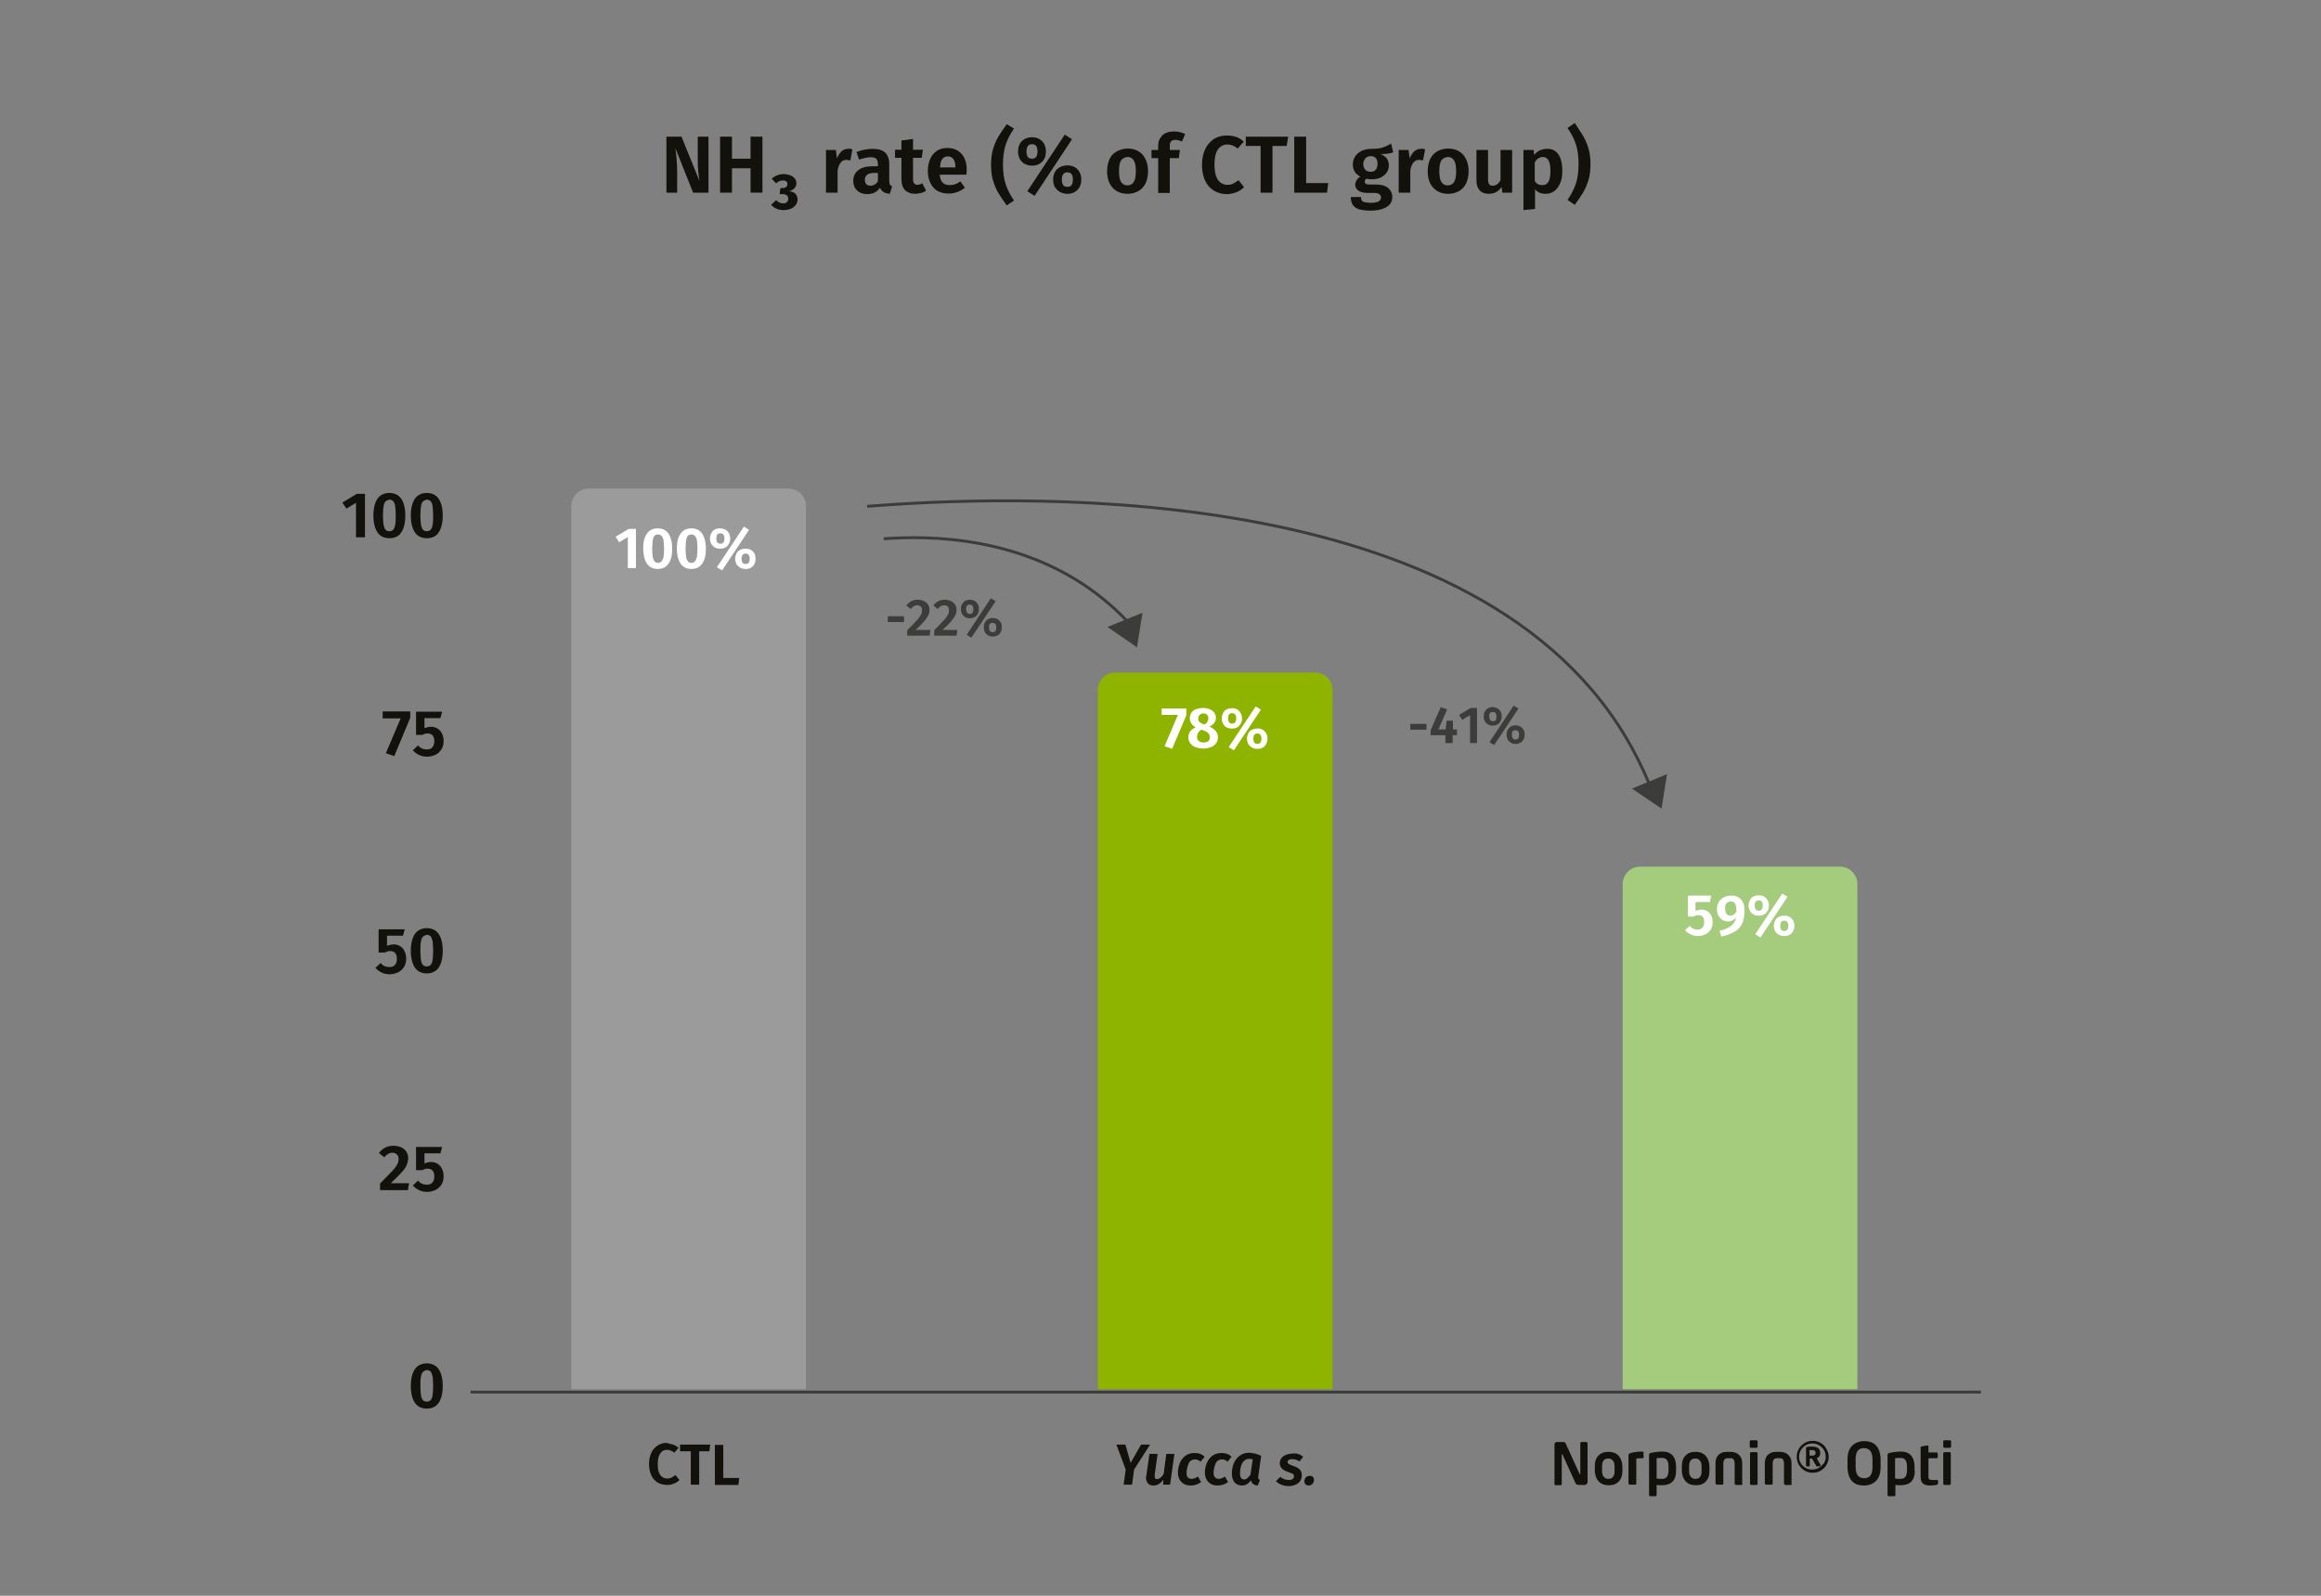 <svg xmlns="http://www.w3.org/2000/svg" xmlns:xlink="http://www.w3.org/1999/xlink" id="Calque_1" x="0px" y="0px" viewBox="0 0 800 550" style="enable-background:new 0 0 800 550;" xml:space="preserve"><rect x="0" y="0" width="800" height="550" fill="#808080" stroke="none"/> <style type="text/css"> .st0{fill:none;stroke:#3C3C3B;stroke-miterlimit:10;} .st1{fill:#9C9B9B;} .st2{fill:#12110B;} .st3{fill:#8EB400;} .st4{fill:#FFFFFF;} .st5{fill:#A5CC7D;} .st6{fill:#3C3C3B;} </style> <line class="st0" x1="162.2" y1="479.8" x2="682.8" y2="479.8"></line> <path class="st1" d="M277.8,478.8h-80.9V174.4c0-3.3,2.7-6,6-6h68.9c3.3,0,6,2.7,6,6V478.8z"></path> <g> <path class="st2" d="M125.8,185.2h-3.1v-11.9l-3.3,2l-1.4-2.1l5-3h2.8V185.2z"></path> <path class="st2" d="M138.3,171.9c0.9,1.3,1.4,3.3,1.4,5.8s-0.5,4.5-1.4,5.8c-0.9,1.4-2.3,2-4.1,2c-1.8,0-3.2-0.7-4.1-2 c-0.9-1.4-1.4-3.3-1.4-5.8s0.5-4.5,1.4-5.8c0.9-1.3,2.3-2,4.1-2C136,169.9,137.4,170.6,138.3,171.9z M132.9,172.8 c-0.3,0.3-0.6,0.9-0.7,1.7s-0.2,1.9-0.2,3.2s0.1,2.4,0.2,3.2c0.2,0.8,0.4,1.4,0.7,1.7c0.3,0.3,0.8,0.5,1.3,0.5c0.5,0,1-0.2,1.3-0.5 c0.3-0.3,0.6-0.9,0.7-1.7c0.2-0.8,0.2-1.9,0.2-3.2c0-1.4-0.1-2.5-0.2-3.3s-0.4-1.4-0.7-1.7s-0.8-0.5-1.3-0.5 C133.7,172.3,133.3,172.5,132.9,172.8z"></path> <path class="st2" d="M151.2,171.9c0.9,1.3,1.4,3.3,1.4,5.8s-0.5,4.5-1.4,5.8c-0.9,1.4-2.3,2-4.1,2c-1.8,0-3.2-0.7-4.1-2 c-0.9-1.4-1.4-3.3-1.4-5.8s0.5-4.5,1.4-5.8c0.9-1.3,2.3-2,4.1-2C148.9,169.9,150.3,170.6,151.2,171.9z M145.8,172.8 c-0.3,0.3-0.6,0.9-0.7,1.7s-0.2,1.9-0.2,3.2s0.1,2.4,0.2,3.2c0.2,0.8,0.4,1.4,0.7,1.7c0.3,0.3,0.8,0.5,1.3,0.5c0.5,0,1-0.2,1.3-0.5 c0.3-0.3,0.6-0.9,0.7-1.7c0.2-0.8,0.2-1.9,0.2-3.2c0-1.4-0.1-2.5-0.2-3.3s-0.4-1.4-0.7-1.7s-0.8-0.5-1.3-0.5 C146.6,172.3,146.2,172.5,145.8,172.8z"></path> <path class="st2" d="M141.4,247.4l-5.5,13.2l-2.9-1l5.1-12h-6.2v-2.4h9.5V247.4z"></path> <path class="st2" d="M151.8,247.5h-5.5v3.5c0.7-0.3,1.5-0.5,2.3-0.5c0.8,0,1.6,0.2,2.2,0.6s1.2,0.9,1.5,1.7 c0.4,0.7,0.6,1.6,0.6,2.6c0,1-0.2,2-0.7,2.8c-0.5,0.8-1.1,1.4-2,1.9c-0.9,0.4-1.9,0.7-3,0.7c-1.9,0-3.5-0.7-4.9-2.2l1.8-1.7 c0.8,1,1.8,1.4,3,1.4c0.8,0,1.5-0.2,1.9-0.7s0.7-1.2,0.7-2.1c0-1.8-0.8-2.7-2.3-2.7c-0.3,0-0.6,0-0.9,0.1s-0.6,0.2-0.9,0.4h-2.2v-8 h9L151.8,247.5z"></path> <path class="st2" d="M138.9,322.5h-5.5v3.5c0.7-0.3,1.5-0.5,2.3-0.5c0.8,0,1.6,0.2,2.2,0.6c0.6,0.4,1.2,0.9,1.5,1.7 c0.4,0.7,0.6,1.6,0.6,2.6c0,1-0.2,2-0.7,2.8s-1.1,1.4-2,1.9c-0.9,0.4-1.9,0.7-3,0.7c-1.9,0-3.5-0.7-4.9-2.2l1.8-1.7 c0.8,1,1.8,1.4,3,1.4c0.8,0,1.5-0.2,1.9-0.7c0.5-0.5,0.7-1.2,0.7-2.1c0-1.8-0.8-2.7-2.3-2.7c-0.3,0-0.6,0-0.9,0.1 c-0.3,0.1-0.6,0.2-0.9,0.4h-2.2v-8h9L138.9,322.5z"></path> <path class="st2" d="M151.2,321.9c0.9,1.3,1.4,3.3,1.4,5.8c0,2.5-0.5,4.5-1.4,5.8s-2.3,2-4.1,2c-1.8,0-3.2-0.7-4.1-2 c-0.9-1.4-1.4-3.3-1.4-5.8c0-2.5,0.5-4.5,1.4-5.8c0.9-1.3,2.3-2,4.1-2C148.9,319.9,150.3,320.6,151.2,321.9z M145.8,322.8 c-0.3,0.3-0.6,0.9-0.7,1.7c-0.2,0.8-0.2,1.9-0.2,3.2c0,1.4,0.1,2.4,0.2,3.2s0.4,1.4,0.7,1.7s0.8,0.5,1.3,0.5c0.5,0,1-0.2,1.3-0.5 c0.3-0.3,0.6-0.9,0.7-1.7s0.2-1.9,0.2-3.2c0-1.4-0.1-2.5-0.2-3.3c-0.2-0.8-0.4-1.4-0.7-1.7s-0.8-0.5-1.3-0.5 C146.6,322.3,146.2,322.5,145.8,322.8z"></path> <path class="st2" d="M138.4,395.5c0.8,0.4,1.3,0.9,1.7,1.5c0.4,0.6,0.6,1.4,0.6,2.1c0,0.8-0.2,1.6-0.5,2.4 c-0.3,0.8-0.9,1.6-1.8,2.6s-2.1,2.2-3.7,3.7h6.3l-0.4,2.4h-9.6v-2.3c1.9-1.9,3.2-3.3,4.1-4.2s1.4-1.7,1.8-2.3 c0.3-0.6,0.5-1.3,0.5-2c0-0.6-0.2-1.1-0.6-1.5s-0.9-0.6-1.5-0.6c-0.5,0-1,0.1-1.5,0.4s-0.9,0.6-1.3,1.2l-1.9-1.5 c1.3-1.7,2.9-2.5,5-2.5C136.7,394.9,137.6,395.1,138.4,395.5z"></path> <path class="st2" d="M151.8,397.5h-5.5v3.5c0.7-0.3,1.5-0.5,2.3-0.5c0.8,0,1.6,0.2,2.2,0.6c0.6,0.4,1.2,0.9,1.5,1.7 c0.4,0.7,0.6,1.6,0.6,2.6c0,1-0.2,2-0.7,2.8s-1.1,1.4-2,1.9c-0.9,0.4-1.9,0.7-3,0.7c-1.9,0-3.5-0.7-4.9-2.2l1.8-1.7 c0.8,1,1.8,1.4,3,1.4c0.8,0,1.5-0.2,1.9-0.7c0.5-0.5,0.7-1.2,0.7-2.1c0-1.8-0.8-2.7-2.3-2.7c-0.3,0-0.6,0-0.9,0.1 c-0.3,0.1-0.6,0.2-0.9,0.4h-2.2v-8h9L151.8,397.5z"></path> <path class="st2" d="M151.2,471.9c0.9,1.3,1.4,3.3,1.4,5.8c0,2.5-0.5,4.5-1.4,5.8s-2.3,2-4.1,2c-1.8,0-3.2-0.7-4.1-2 c-0.9-1.4-1.4-3.3-1.4-5.8c0-2.5,0.5-4.5,1.4-5.8c0.9-1.3,2.3-2,4.1-2C148.9,469.9,150.3,470.6,151.2,471.9z M145.8,472.8 c-0.3,0.3-0.6,0.9-0.7,1.7c-0.2,0.8-0.2,1.9-0.2,3.2c0,1.4,0.1,2.4,0.2,3.2s0.4,1.4,0.7,1.7s0.8,0.5,1.3,0.5c0.5,0,1-0.2,1.3-0.5 c0.3-0.3,0.6-0.9,0.7-1.7s0.2-1.9,0.2-3.2c0-1.4-0.1-2.5-0.2-3.3c-0.2-0.8-0.4-1.4-0.7-1.7s-0.8-0.5-1.3-0.5 C146.6,472.3,146.2,472.5,145.8,472.8z"></path> </g> <path class="st3" d="M459.3,478.8h-80.9V237.8c0-3.3,2.7-6,6-6h68.9c3.3,0,6,2.7,6,6V478.8z"></path> <g> <path class="st2" d="M547.1,511c0,0.4-0.2,0.6-0.5,0.7c-0.1,0-0.2,0.1-0.3,0.1h-2c-0.5,0-0.8-0.1-1-0.3c-0.1-0.1-0.2-0.2-0.3-0.4 l-4.4-9.7c-0.1-0.1-0.1-0.2-0.2-0.2s-0.1,0.1-0.1,0.2v10.1c0,0.2-0.1,0.4-0.4,0.4h-1.7c-0.2,0-0.3-0.1-0.4-0.3c0,0,0-0.1,0-0.1 v-13.7c0-0.4,0.2-0.6,0.5-0.7c0.1,0,0.2-0.1,0.3-0.1h2.2c0.3,0,0.6,0.1,0.8,0.4c0,0.1,0.1,0.1,0.1,0.2l4.7,10.3 c0,0.1,0.1,0.2,0.2,0.2s0.1-0.1,0.1-0.2v-10.5c0-0.2,0.1-0.3,0.4-0.4h1.7c0.2,0,0.3,0.1,0.4,0.4V511z"></path> <path class="st2" d="M559.2,507c0,1.9-0.6,3.2-1.8,4.1c-0.8,0.6-1.8,0.8-2.9,0.8c-1.9,0-3.3-0.7-4.1-2.2c-0.4-0.8-0.7-1.7-0.7-2.8 v-1.6c0-1.9,0.6-3.2,1.8-4.1c0.8-0.6,1.8-0.8,2.9-0.8c1.9,0,3.3,0.7,4.1,2.2c0.4,0.8,0.7,1.7,0.7,2.8V507z M556.5,507v-1.6 c0-1.4-0.5-2.2-1.4-2.6c-0.2-0.1-0.5-0.1-0.8-0.1c-1.1,0-1.7,0.5-2,1.6c-0.1,0.3-0.1,0.7-0.1,1.1v1.6c0,1.4,0.5,2.2,1.4,2.6 c0.2,0.1,0.5,0.1,0.8,0.1c1.1,0,1.7-0.5,2-1.6C556.5,507.7,556.5,507.4,556.5,507z"></path> <path class="st2" d="M566.6,502.2c0,0.2-0.2,0.4-0.6,0.4c-0.9,0-1.5,0-2,0.1v8.6c0,0.2-0.1,0.4-0.3,0.4c0,0-0.1,0-0.1,0h-1.9 c-0.2,0-0.3-0.1-0.4-0.3c0,0,0-0.1,0-0.1v-9.8c0-0.3,0.2-0.5,0.5-0.6c1.2-0.4,2.5-0.6,4.1-0.6c0.4,0,0.6,0.1,0.6,0.3V502.2z"></path> <path class="st2" d="M577.7,506.9c0,2.5-0.9,4.1-2.8,4.7c-0.6,0.2-1.3,0.3-2,0.3c-0.6,0-1.2,0-1.9-0.1v3.5c0,0.2-0.1,0.3-0.3,0.4 c0,0-0.1,0-0.1,0h-1.8c-0.2,0-0.3-0.1-0.4-0.3c0,0,0-0.1,0-0.1v-13.9c0-0.2,0.1-0.4,0.3-0.5c0.1,0,0.1,0,0.2-0.1 c1.3-0.3,2.7-0.5,4-0.5c2.4,0,3.9,1,4.5,3c0.2,0.6,0.3,1.3,0.3,2V506.9z M575.1,506.9v-1.5c0-1.6-0.5-2.5-1.4-2.8 c-0.2-0.1-0.5-0.1-0.8-0.1c-0.8,0-1.5,0-1.9,0.1v7c0.7,0.1,1.3,0.1,1.9,0.1c1.2,0,1.9-0.6,2.1-1.9 C575.1,507.6,575.1,507.3,575.1,506.9z"></path> <path class="st2" d="M589.2,507c0,1.9-0.6,3.2-1.8,4.1c-0.8,0.6-1.8,0.8-2.9,0.8c-1.9,0-3.3-0.7-4.1-2.2c-0.4-0.8-0.7-1.7-0.7-2.8 v-1.6c0-1.9,0.6-3.2,1.8-4.1c0.8-0.6,1.8-0.8,2.9-0.8c1.9,0,3.3,0.7,4.1,2.2c0.4,0.8,0.7,1.7,0.7,2.8V507z M586.5,507v-1.6 c0-1.4-0.5-2.2-1.4-2.6c-0.2-0.1-0.5-0.1-0.8-0.1c-1.1,0-1.7,0.5-2,1.6c-0.1,0.3-0.1,0.7-0.1,1.1v1.6c0,1.4,0.5,2.2,1.4,2.6 c0.2,0.1,0.5,0.1,0.8,0.1c1.1,0,1.7-0.5,2-1.6C586.5,507.7,586.5,507.4,586.5,507z"></path> <path class="st2" d="M600.6,511.4c0,0.2-0.1,0.4-0.3,0.4c0,0-0.1,0-0.1,0h-1.9c-0.2-0.1-0.3-0.2-0.4-0.4v-6.9c0-1.1-0.3-1.7-1-1.9 c-0.1,0-0.2,0-0.3,0h-1.2c-0.8,0-1.3,0.5-1.4,1.5c0,0.1,0,0.2,0,0.3v6.9c0,0.2-0.1,0.4-0.3,0.4c0,0-0.1,0-0.1,0h-1.9 c-0.2-0.1-0.3-0.2-0.4-0.4v-6.9c0-1.7,0.6-2.9,1.8-3.5c0.6-0.4,1.4-0.5,2.2-0.5h1.2c1.7,0,2.9,0.7,3.6,2c0.3,0.6,0.4,1.3,0.4,2.1 V511.4z"></path> <path class="st2" d="M605.8,498.6c0,0.2-0.1,0.3-0.3,0.4c0,0-0.1,0-0.1,0h-1.9c-0.2,0-0.3-0.1-0.4-0.3c0,0,0-0.1,0-0.1v-1.8 c0-0.2,0.1-0.3,0.3-0.4c0,0,0.1,0,0.1,0h1.9c0.2,0,0.3,0.1,0.4,0.3c0,0,0,0.1,0,0.1V498.6z M605.8,511.4c0,0.2-0.1,0.3-0.3,0.4 c0,0-0.1,0-0.1,0h-1.8c-0.2,0-0.3-0.1-0.4-0.3c0,0,0-0.1,0-0.1v-10.5c0-0.2,0.1-0.3,0.3-0.4c0,0,0.1,0,0.1,0h1.8 c0.2,0,0.3,0.1,0.4,0.3c0,0,0,0.1,0,0.1V511.4z"></path> <path class="st2" d="M617.6,511.4c0,0.2-0.1,0.4-0.3,0.4c0,0-0.1,0-0.1,0h-1.9c-0.2-0.1-0.3-0.2-0.4-0.4v-6.9c0-1.1-0.3-1.7-1-1.9 c-0.1,0-0.2,0-0.3,0h-1.2c-0.8,0-1.3,0.5-1.4,1.5c0,0.1,0,0.2,0,0.3v6.9c0,0.2-0.1,0.4-0.3,0.4c0,0-0.1,0-0.1,0h-1.9 c-0.2-0.1-0.3-0.2-0.4-0.4v-6.9c0-1.7,0.6-2.9,1.8-3.5c0.6-0.4,1.4-0.5,2.2-0.5h1.2c1.7,0,2.9,0.7,3.6,2c0.3,0.6,0.4,1.3,0.4,2.1 V511.4z"></path> <path class="st2" d="M630.3,502.1c0,1.6-0.6,2.9-1.7,4c-1.1,1-2.3,1.5-3.8,1.5c-1.6,0-2.9-0.6-4-1.7c-1-1.1-1.5-2.3-1.5-3.8 c0-1.6,0.6-2.9,1.7-4c1.1-1,2.3-1.5,3.8-1.5c1.6,0,2.9,0.6,4,1.7C629.7,499.4,630.3,500.7,630.3,502.1z M629.3,502.1 c0-1.3-0.5-2.5-1.5-3.4c-0.9-0.8-1.9-1.2-3.1-1.2c-1.4,0-2.5,0.5-3.4,1.5c-0.8,0.9-1.2,1.9-1.2,3c0,1.4,0.5,2.5,1.5,3.4 c0.9,0.8,1.9,1.1,3,1.1c1.4,0,2.5-0.5,3.4-1.5C628.9,504.3,629.3,503.3,629.3,502.1z M627.4,505.2c0,0.1-0.1,0.2-0.2,0.2h-1 c-0.1,0-0.2-0.1-0.2-0.2l-1.4-2.4c0-0.1-0.1-0.1-0.2-0.1h-0.6v2.4c0,0.1-0.1,0.2-0.2,0.3h-0.9c-0.1,0-0.2-0.1-0.2-0.3v-5.9 c0-0.3,0.1-0.5,0.4-0.5c0.4-0.1,1-0.1,1.7-0.1c1.6,0,2.4,0.5,2.7,1.5c0,0.2,0.1,0.4,0.1,0.6v0.1c0,0.9-0.4,1.5-1.2,1.8l1.4,2.5 C627.4,505.1,627.4,505.2,627.4,505.2z M625.8,500.8v-0.1c0-0.5-0.3-0.8-0.8-0.9c-0.1,0-0.3,0-0.5,0h-0.6h-0.2v1.9l0.9,0 C625.4,501.7,625.8,501.4,625.8,500.8z"></path> <path class="st2" d="M648.2,505.7c0,3-1.1,4.9-3.2,5.8c-0.7,0.3-1.6,0.5-2.5,0.5c-2.5,0-4.1-0.9-5-2.8c-0.4-0.9-0.7-2.1-0.7-3.4 V503c0-3,1.1-4.9,3.2-5.8c0.7-0.3,1.6-0.5,2.5-0.5c2.5,0,4.1,0.9,5,2.8c0.4,0.9,0.7,2.1,0.7,3.4V505.7z M645.4,505.7V503 c0-2.2-0.7-3.5-2.2-3.8c-0.2,0-0.5-0.1-0.7-0.1c-1.6,0-2.5,0.8-2.8,2.5c-0.1,0.4-0.1,0.8-0.1,1.3v2.7c0,2.2,0.7,3.5,2.2,3.8 c0.2,0,0.5,0.1,0.7,0.1c1.6,0,2.5-0.8,2.8-2.5C645.4,506.6,645.4,506.2,645.4,505.7z"></path> <path class="st2" d="M660,506.9c0,2.5-0.9,4.1-2.8,4.7c-0.6,0.2-1.3,0.3-2,0.3c-0.6,0-1.2,0-1.9-0.1v3.5c0,0.2-0.1,0.3-0.3,0.4 c0,0-0.1,0-0.1,0H651c-0.2,0-0.3-0.1-0.4-0.3c0,0,0-0.1,0-0.1v-13.9c0-0.2,0.1-0.4,0.3-0.5c0.1,0,0.1,0,0.2-0.1 c1.3-0.3,2.7-0.5,4-0.5c2.4,0,3.9,1,4.5,3c0.2,0.6,0.3,1.3,0.3,2V506.9z M657.3,506.9v-1.5c0-1.6-0.5-2.5-1.4-2.8 c-0.2-0.1-0.5-0.1-0.8-0.1c-0.8,0-1.5,0-1.9,0.1v7c0.7,0.1,1.3,0.1,1.9,0.1c1.2,0,1.9-0.6,2.1-1.9 C657.3,507.6,657.3,507.3,657.3,506.9z"></path> <path class="st2" d="M667.9,511.4c0,0.2-0.1,0.3-0.4,0.4c-0.6,0.1-1.4,0.2-2.3,0.2c-1.5,0-2.5-0.5-2.9-1.4c-0.2-0.4-0.3-1-0.3-1.6 v-10.1c0-0.2,0.1-0.3,0.4-0.4l1.9-0.3h0.1c0.2,0,0.3,0.1,0.3,0.3c0,0,0,0.1,0,0.1v2h2.8c0.2,0,0.3,0.1,0.4,0.3c0,0,0,0.1,0,0.1v1.2 c0,0.2-0.1,0.3-0.3,0.4c0,0-0.1,0-0.1,0h-2.8v6.5c0,0.5,0.2,0.8,0.6,0.9c0.1,0,0.4,0.1,0.7,0.1h1.6c0.3,0,0.4,0.1,0.4,0.3V511.4z"></path> <path class="st2" d="M672.5,498.6c0,0.2-0.1,0.3-0.3,0.4c0,0-0.1,0-0.1,0h-1.9c-0.2,0-0.3-0.1-0.4-0.3c0,0,0-0.1,0-0.1v-1.8 c0-0.2,0.1-0.3,0.3-0.4c0,0,0.1,0,0.1,0h1.9c0.2,0,0.3,0.1,0.4,0.3c0,0,0,0.1,0,0.1V498.6z M672.4,511.4c0,0.2-0.1,0.3-0.3,0.4 c0,0-0.1,0-0.1,0h-1.8c-0.2,0-0.3-0.1-0.4-0.3c0,0,0-0.1,0-0.1v-10.5c0-0.2,0.1-0.3,0.3-0.4c0,0,0.1,0,0.1,0h1.8 c0.2,0,0.3,0.1,0.4,0.3c0,0,0,0.1,0,0.1V511.4z"></path> </g> <g> <path class="st2" d="M390.9,506.5l-0.7,5.2h-2.9l0.7-5.2l-3.2-8.6h3.1l1.8,6.3l3.6-6.3h3.1L390.9,506.5z"></path> <path class="st2" d="M403.3,511.7h-2.4l0.1-1.7c-1,1.3-2.1,2-3.4,2c-0.8,0-1.5-0.2-1.9-0.7s-0.7-1.1-0.7-1.9c0-0.2,0-0.5,0.1-0.7 l1.1-7.6h2.8l-1,7.2c0,0.3,0,0.4,0,0.5c0,0.4,0.1,0.6,0.2,0.8c0.1,0.1,0.3,0.2,0.6,0.2c0.4,0,0.8-0.2,1.2-0.5 c0.4-0.3,0.8-0.8,1.1-1.4l0.9-6.8h2.8L403.3,511.7z"></path> <path class="st2" d="M415.2,502.1l-1.4,1.7c-0.3-0.3-0.6-0.5-0.9-0.6s-0.6-0.2-1-0.2c-1,0-1.8,0.5-2.2,1.4c-0.4,1-0.7,2-0.7,3.2 c0,0.8,0.1,1.3,0.4,1.6c0.3,0.3,0.7,0.5,1.3,0.5c0.4,0,0.7-0.1,1.1-0.2c0.3-0.1,0.7-0.3,1.1-0.6l1.1,1.9c-1.1,0.8-2.3,1.2-3.6,1.2 c-1.4,0-2.4-0.4-3.2-1.2s-1.2-1.9-1.2-3.3c0-1,0.2-2,0.6-3.1c0.4-1,1-1.9,1.9-2.6c0.9-0.7,2-1,3.3-1 C413.2,500.8,414.4,501.2,415.2,502.1z"></path> <path class="st2" d="M424.5,502.1l-1.4,1.7c-0.3-0.3-0.6-0.5-0.9-0.6s-0.6-0.2-1-0.2c-1,0-1.8,0.5-2.2,1.4c-0.4,1-0.7,2-0.7,3.2 c0,0.8,0.2,1.3,0.5,1.6c0.3,0.3,0.7,0.5,1.3,0.5c0.4,0,0.7-0.1,1-0.2c0.3-0.1,0.7-0.3,1.1-0.6l1.1,1.9c-1.1,0.8-2.3,1.2-3.6,1.2 c-1.4,0-2.4-0.4-3.2-1.2s-1.2-1.9-1.2-3.3c0-1,0.2-2,0.6-3.1c0.4-1,1-1.9,1.9-2.6c0.9-0.7,2-1,3.3-1 C422.5,500.8,423.6,501.2,424.5,502.1z"></path> <path class="st2" d="M434.7,501.8l-1,7c0,0.2,0,0.4,0,0.5c0,0.2,0,0.4,0.2,0.5c0.1,0.1,0.2,0.2,0.4,0.3l-0.8,1.9 c-1.3-0.1-2.1-0.7-2.3-1.8c-0.9,1.2-1.9,1.8-3.1,1.8c-1.1,0-2-0.4-2.6-1.1c-0.6-0.7-0.9-1.8-0.9-3.1c0-1.1,0.2-2.2,0.6-3.3 c0.4-1.1,1.1-2,2-2.7c0.9-0.7,2-1.1,3.4-1.1C432,500.8,433.4,501.1,434.7,501.8z M428.7,503.6c-0.5,0.5-0.8,1.1-1,1.9 c-0.2,0.8-0.3,1.5-0.3,2.3c0,1.4,0.5,2.1,1.4,2.1c0.4,0,0.8-0.1,1.1-0.4c0.3-0.3,0.7-0.7,1.1-1.2l0.8-5.3c-0.4-0.1-0.9-0.2-1.3-0.2 C429.8,502.8,429.2,503.1,428.7,503.6z"></path> <path class="st2" d="M449.2,502.1l-1.3,1.6c-0.4-0.3-0.8-0.5-1.2-0.6c-0.4-0.1-0.9-0.2-1.3-0.2c-0.5,0-0.9,0.1-1.2,0.3 c-0.3,0.2-0.4,0.4-0.4,0.7c0,0.2,0.1,0.4,0.2,0.5c0.1,0.1,0.3,0.3,0.6,0.4c0.3,0.1,0.7,0.3,1.3,0.5c0.9,0.3,1.7,0.7,2.1,1.2 c0.5,0.5,0.7,1.2,0.7,2c0,0.7-0.2,1.3-0.5,1.9c-0.4,0.5-0.9,1-1.6,1.3c-0.7,0.3-1.5,0.5-2.5,0.5c-0.9,0-1.7-0.2-2.5-0.5 c-0.7-0.3-1.4-0.7-1.8-1.2l1.5-1.5c0.8,0.7,1.8,1.1,2.9,1.1c0.6,0,1-0.1,1.4-0.4c0.3-0.2,0.4-0.5,0.4-0.9c0-0.3-0.1-0.5-0.2-0.6 c-0.1-0.2-0.3-0.3-0.6-0.4c-0.3-0.1-0.7-0.3-1.3-0.5c-0.9-0.3-1.6-0.7-2.1-1.2c-0.4-0.5-0.7-1.1-0.7-1.8c0-0.6,0.2-1.1,0.5-1.6 c0.3-0.5,0.8-0.9,1.5-1.2c0.7-0.3,1.5-0.5,2.4-0.5C446.9,500.8,448.1,501.2,449.2,502.1z"></path> <path class="st2" d="M452.5,509c0.3,0.3,0.4,0.7,0.4,1.1c0,0.5-0.2,1-0.5,1.3c-0.4,0.4-0.8,0.6-1.3,0.6c-0.4,0-0.8-0.1-1.1-0.4 c-0.3-0.3-0.4-0.7-0.4-1.1c0-0.5,0.2-1,0.5-1.3c0.4-0.4,0.8-0.5,1.3-0.5C451.9,508.6,452.2,508.8,452.5,509z"></path> </g> <g> <path class="st4" d="M219.2,195.8h-2.8v-10.7l-3,1.8l-1.2-1.9l4.5-2.7h2.5V195.8z"></path> <path class="st4" d="M230.4,183.9c0.8,1.2,1.3,2.9,1.3,5.2c0,2.3-0.4,4-1.3,5.2c-0.8,1.2-2.1,1.8-3.7,1.8s-2.8-0.6-3.7-1.8 c-0.8-1.2-1.3-3-1.3-5.2c0-2.3,0.4-4,1.3-5.2c0.8-1.2,2.1-1.8,3.7-1.8C228.3,182.1,229.6,182.7,230.4,183.9z M225.6,184.7 c-0.3,0.3-0.5,0.8-0.6,1.5c-0.1,0.7-0.2,1.7-0.2,2.9c0,1.2,0.1,2.2,0.2,2.9c0.1,0.7,0.4,1.2,0.6,1.5c0.3,0.3,0.7,0.5,1.2,0.5 s0.9-0.2,1.2-0.5c0.3-0.3,0.5-0.8,0.7-1.5c0.1-0.7,0.2-1.7,0.2-2.9c0-1.2-0.1-2.2-0.2-2.9c-0.1-0.7-0.4-1.2-0.7-1.5 c-0.3-0.3-0.7-0.5-1.2-0.5S225.8,184.4,225.6,184.7z"></path> <path class="st4" d="M242,183.9c0.8,1.2,1.3,2.9,1.3,5.2c0,2.3-0.4,4-1.3,5.2c-0.8,1.2-2.1,1.8-3.7,1.8s-2.8-0.6-3.7-1.8 c-0.8-1.2-1.3-3-1.3-5.2c0-2.3,0.4-4,1.3-5.2c0.8-1.2,2.1-1.8,3.7-1.8C239.9,182.1,241.2,182.7,242,183.9z M237.1,184.7 c-0.3,0.3-0.5,0.8-0.6,1.5c-0.1,0.7-0.2,1.7-0.2,2.9c0,1.2,0.1,2.2,0.2,2.9c0.1,0.7,0.4,1.2,0.6,1.5c0.3,0.3,0.7,0.5,1.2,0.5 s0.9-0.2,1.2-0.5c0.3-0.3,0.5-0.8,0.7-1.5c0.1-0.7,0.2-1.7,0.2-2.9c0-1.2-0.1-2.2-0.2-2.9c-0.1-0.7-0.4-1.2-0.7-1.5 c-0.3-0.3-0.7-0.5-1.2-0.5S237.4,184.4,237.1,184.7z"></path> <path class="st4" d="M250,182.5c0.5,0.3,0.9,0.7,1.2,1.2c0.3,0.5,0.5,1.2,0.5,1.9c0,0.7-0.1,1.3-0.5,1.9c-0.3,0.5-0.7,1-1.2,1.2 c-0.5,0.3-1.1,0.4-1.8,0.4c-0.7,0-1.2-0.1-1.8-0.4c-0.5-0.3-0.9-0.7-1.2-1.2c-0.3-0.5-0.5-1.2-0.5-1.9c0-0.7,0.2-1.3,0.5-1.9 c0.3-0.5,0.7-1,1.2-1.2c0.5-0.3,1.1-0.4,1.8-0.4C248.9,182.1,249.5,182.3,250,182.5z M246.9,185.6c0,0.5,0.1,1,0.3,1.3 c0.2,0.3,0.6,0.5,1.1,0.5c0.9,0,1.4-0.6,1.4-1.8c0-1.2-0.5-1.8-1.4-1.8C247.3,183.8,246.9,184.4,246.9,185.6z M258.2,182.6l-9.3,14 l-1.8-1.1l9.3-14L258.2,182.6z M258.8,189.5c0.5,0.3,0.9,0.7,1.2,1.2c0.3,0.5,0.4,1.2,0.4,1.9c0,0.7-0.1,1.3-0.4,1.9 c-0.3,0.5-0.7,0.9-1.2,1.2c-0.5,0.3-1.1,0.4-1.8,0.4s-1.2-0.1-1.8-0.4c-0.5-0.3-1-0.7-1.3-1.2s-0.5-1.2-0.5-1.9 c0-0.7,0.2-1.3,0.5-1.9s0.7-1,1.3-1.2c0.5-0.3,1.1-0.4,1.8-0.4C257.6,189.1,258.2,189.2,258.8,189.5z M255.6,192.6 c0,0.5,0.1,1,0.3,1.3c0.2,0.3,0.6,0.5,1.1,0.5c0.9,0,1.4-0.6,1.4-1.8c0-1.2-0.5-1.8-1.4-1.8C256.1,190.8,255.6,191.4,255.6,192.6z"></path> </g> <g> <path class="st4" d="M409,246.3l-5,11.8l-2.6-0.9l4.6-10.8h-5.6v-2.2h8.5V246.3z"></path> <path class="st4" d="M419.8,254.1c0,0.7-0.2,1.4-0.6,2c-0.4,0.6-1,1.1-1.8,1.4c-0.8,0.3-1.7,0.5-2.7,0.5c-1,0-1.9-0.2-2.7-0.5 c-0.8-0.3-1.3-0.8-1.8-1.4c-0.4-0.6-0.6-1.2-0.6-2c0-1.5,0.8-2.7,2.5-3.4c-1.3-0.8-2-1.8-2-3.2c0-0.7,0.2-1.3,0.6-1.9 s0.9-1,1.6-1.2s1.5-0.4,2.3-0.4c1.3,0,2.4,0.3,3.2,0.9c0.9,0.6,1.3,1.5,1.3,2.5c0,1.3-0.7,2.3-2.2,3 C418.9,251.4,419.8,252.6,419.8,254.1z M416.4,255.5c0.4-0.3,0.6-0.8,0.6-1.4c0-0.6-0.2-1-0.5-1.4c-0.3-0.3-0.9-0.7-1.8-1l-0.6-0.2 c-1,0.6-1.5,1.4-1.5,2.5c0,0.6,0.2,1.1,0.6,1.4c0.4,0.3,0.9,0.5,1.6,0.5S416,255.8,416.4,255.5z M413.5,246.4 c-0.3,0.3-0.5,0.7-0.5,1.2c0,0.5,0.1,0.9,0.4,1.2c0.3,0.3,0.8,0.6,1.4,0.8l0.4,0.1c0.5-0.3,0.8-0.6,1-1s0.3-0.7,0.3-1.2 c0-0.5-0.2-0.9-0.5-1.2c-0.3-0.3-0.7-0.4-1.3-0.4S413.8,246.1,413.5,246.4z"></path> <path class="st4" d="M426.4,244.5c0.5,0.3,0.9,0.7,1.2,1.2c0.3,0.5,0.5,1.2,0.5,1.9c0,0.7-0.1,1.3-0.5,1.9c-0.3,0.5-0.7,1-1.2,1.2 c-0.5,0.3-1.1,0.4-1.8,0.4c-0.7,0-1.2-0.1-1.8-0.4s-0.9-0.7-1.2-1.2s-0.5-1.2-0.5-1.9c0-0.7,0.2-1.3,0.5-1.9s0.7-1,1.2-1.2 c0.5-0.3,1.1-0.4,1.8-0.4C425.3,244,425.9,244.2,426.4,244.5z M423.3,247.6c0,0.5,0.1,1,0.3,1.3c0.2,0.3,0.6,0.5,1.1,0.5 c0.9,0,1.4-0.6,1.4-1.8c0-1.2-0.5-1.8-1.4-1.8C423.7,245.8,423.3,246.4,423.3,247.6z M434.6,244.6l-9.3,14l-1.8-1.1l9.3-14 L434.6,244.6z M435.2,251.5c0.5,0.3,0.9,0.7,1.2,1.2s0.5,1.2,0.5,1.9c0,0.7-0.2,1.3-0.5,1.9s-0.7,0.9-1.2,1.2 c-0.5,0.3-1.1,0.4-1.8,0.4s-1.2-0.1-1.8-0.4c-0.5-0.3-1-0.7-1.3-1.2s-0.5-1.2-0.5-1.9c0-0.7,0.2-1.3,0.5-1.9s0.7-1,1.3-1.2 c0.5-0.3,1.1-0.4,1.8-0.4C434.1,251,434.7,251.2,435.2,251.5z M432,254.6c0,0.5,0.1,1,0.3,1.3c0.2,0.3,0.6,0.5,1.1,0.5 c0.9,0,1.4-0.6,1.4-1.8c0-1.2-0.5-1.8-1.4-1.8C432.5,252.8,432,253.4,432,254.6z"></path> </g> <g> <path class="st2" d="M244.2,66.4h-5.3l-6.1-15.3c0.2,1.3,0.3,2.6,0.4,3.7s0.2,2.5,0.2,4.1v7.5h-3.7V47.1h5.2l6.2,15.3 c-0.4-2.5-0.6-4.8-0.6-6.8v-8.5h3.7V66.4z"></path> <path class="st2" d="M258.7,58h-6.4v8.4h-4.1V47.1h4.1v7.6h6.4v-7.6h4.1v19.3h-4.1V58z"></path> <path class="st2" d="M273.4,61c0.7,0.5,1.1,1.3,1.1,2.1c0,0.7-0.2,1.3-0.7,1.8c-0.4,0.5-1.1,0.8-1.9,1c0.9,0.1,1.6,0.3,2.2,0.8 c0.5,0.5,0.8,1.2,0.8,2.1c0,0.6-0.2,1.2-0.6,1.8c-0.4,0.5-0.9,1-1.6,1.3s-1.6,0.5-2.6,0.5c-1.8,0-3.2-0.6-4.3-1.8l1.7-1.6 c0.7,0.7,1.5,1.1,2.4,1.1c0.6,0,1-0.1,1.3-0.4s0.5-0.7,0.5-1.2c0-0.5-0.2-0.9-0.5-1.2c-0.3-0.2-0.8-0.4-1.5-0.4h-1l0.3-2.1h0.7 c0.5,0,1-0.1,1.3-0.4c0.3-0.2,0.4-0.6,0.4-1c0-0.4-0.1-0.7-0.4-0.9s-0.7-0.3-1.1-0.3c-0.9,0-1.7,0.3-2.4,1l-1.5-1.6 c1.2-1.1,2.6-1.6,4.2-1.6C271.7,60.1,272.7,60.4,273.4,61z"></path> <path class="st2" d="M293.8,51.5l-0.7,3.8c-0.5-0.1-1-0.2-1.3-0.2c-0.9,0-1.5,0.3-2,0.9c-0.5,0.6-0.9,1.5-1.1,2.8v7.6h-4V51.7h3.4 l0.4,2.9c0.4-1,0.9-1.8,1.5-2.4c0.7-0.6,1.4-0.9,2.3-0.9C292.8,51.2,293.3,51.3,293.8,51.5z"></path> <path class="st2" d="M306.7,63.6c0.2,0.3,0.4,0.5,0.8,0.6l-0.8,2.6c-0.9-0.1-1.6-0.3-2.1-0.6c-0.5-0.3-1-0.8-1.3-1.5 c-1,1.5-2.5,2.2-4.4,2.2c-1.5,0-2.6-0.4-3.5-1.3c-0.9-0.8-1.3-1.9-1.3-3.3c0-1.6,0.6-2.8,1.8-3.7c1.2-0.9,2.8-1.3,5-1.3h1.7v-0.7 c0-0.9-0.2-1.5-0.6-1.9s-1.1-0.5-2-0.5c-1,0-2.3,0.3-3.9,0.8l-0.9-2.6c1.8-0.7,3.7-1.1,5.5-1.1c2,0,3.5,0.4,4.4,1.3 c0.9,0.9,1.4,2.1,1.4,3.9v6C306.5,62.9,306.6,63.3,306.7,63.6z M302.6,62.4v-2.8h-1.3c-2.1,0-3.2,0.8-3.2,2.4 c0,0.6,0.2,1.2,0.5,1.5s0.8,0.5,1.4,0.5C301.1,64,302,63.5,302.6,62.4z"></path> <path class="st2" d="M319.2,65.7c-0.5,0.4-1.1,0.7-1.8,0.8c-0.7,0.2-1.4,0.3-2,0.3c-1.5,0-2.7-0.5-3.5-1.3 c-0.8-0.9-1.2-2.1-1.2-3.8v-7.3h-2.2v-2.8h2.2v-3.2l4-0.5v3.7h3.4l-0.4,2.8h-3v7.3c0,0.7,0.1,1.2,0.4,1.5c0.2,0.3,0.6,0.5,1.1,0.5 c0.5,0,1.1-0.2,1.7-0.5L319.2,65.7z"></path> <path class="st2" d="M333.1,60.2h-9.2c0.1,1.3,0.5,2.3,1.1,2.8c0.6,0.6,1.4,0.8,2.4,0.8c0.6,0,1.2-0.1,1.8-0.3 c0.6-0.2,1.2-0.5,1.8-1l1.6,2.2c-1.7,1.3-3.5,2-5.6,2c-2.3,0-4.1-0.7-5.3-2.1c-1.2-1.4-1.9-3.3-1.9-5.7c0-1.5,0.3-2.9,0.8-4.1 c0.5-1.2,1.3-2.1,2.3-2.8c1-0.7,2.2-1,3.6-1c2.1,0,3.7,0.7,4.9,2c1.2,1.3,1.8,3.2,1.8,5.5C333.2,58.9,333.2,59.4,333.1,60.2z M329.3,57.6c0-2.4-0.9-3.7-2.6-3.7c-0.8,0-1.4,0.3-1.9,0.9s-0.7,1.6-0.8,2.9h5.4V57.6z"></path> <path class="st2" d="M349.5,44.3c-1.3,1.9-2.3,3.8-2.9,5.7s-0.9,4.1-0.9,6.7c0,2.6,0.3,4.8,0.9,6.7s1.6,3.8,2.9,5.7l-2.5,1.7 c-1.2-1.7-2.2-3.1-2.9-4.3c-0.7-1.2-1.3-2.6-1.8-4.2c-0.5-1.6-0.7-3.5-0.7-5.5s0.2-3.9,0.7-5.5s1.1-3,1.8-4.2 c0.7-1.2,1.7-2.6,2.9-4.3L349.5,44.3z"></path> <path class="st2" d="M358.2,47.9c0.7,0.4,1.3,1,1.7,1.7c0.4,0.8,0.6,1.6,0.6,2.6c0,1-0.2,1.9-0.6,2.6c-0.4,0.8-1,1.3-1.7,1.7 c-0.7,0.4-1.6,0.6-2.5,0.6c-0.9,0-1.7-0.2-2.5-0.6c-0.7-0.4-1.3-1-1.7-1.7c-0.4-0.8-0.6-1.6-0.6-2.6c0-1,0.2-1.9,0.6-2.6 c0.4-0.8,1-1.3,1.7-1.7c0.7-0.4,1.6-0.6,2.5-0.6C356.7,47.3,357.5,47.5,358.2,47.9z M353.8,52.2c0,0.7,0.1,1.3,0.4,1.8 c0.3,0.5,0.8,0.7,1.5,0.7c1.3,0,1.9-0.8,1.9-2.5s-0.6-2.5-1.9-2.5C354.5,49.7,353.8,50.5,353.8,52.2z M369.5,48l-12.9,19.5 l-2.5-1.6L367,46.4L369.5,48z M370.4,57.6c0.7,0.4,1.3,1,1.7,1.7c0.4,0.8,0.6,1.6,0.6,2.6c0,1-0.2,1.8-0.6,2.6 c-0.4,0.7-1,1.3-1.7,1.7s-1.6,0.6-2.5,0.6c-0.9,0-1.7-0.2-2.5-0.6c-0.7-0.4-1.3-1-1.8-1.7c-0.4-0.7-0.6-1.6-0.6-2.6 c0-1,0.2-1.9,0.6-2.6c0.4-0.8,1-1.3,1.8-1.7c0.7-0.4,1.6-0.6,2.5-0.6C368.8,57,369.7,57.2,370.4,57.6z M366,61.9 c0,0.7,0.1,1.3,0.4,1.8c0.3,0.5,0.8,0.7,1.5,0.7c1.3,0,1.9-0.8,1.9-2.5s-0.6-2.5-1.9-2.5C366.6,59.4,366,60.3,366,61.9z"></path> <path class="st2" d="M393.8,53.3c1.2,1.4,1.9,3.3,1.9,5.7c0,1.6-0.3,2.9-0.8,4.1c-0.6,1.2-1.4,2.1-2.4,2.7c-1.1,0.6-2.3,1-3.8,1 c-2.2,0-3.9-0.7-5.2-2.1c-1.3-1.4-1.9-3.3-1.9-5.7c0-1.6,0.3-2.9,0.8-4.1s1.4-2.1,2.5-2.7c1.1-0.6,2.3-1,3.8-1 C390.8,51.2,392.6,51.9,393.8,53.3z M386.4,55.3c-0.5,0.8-0.7,2-0.7,3.7s0.2,2.9,0.7,3.7c0.5,0.8,1.2,1.2,2.2,1.2 c1,0,1.7-0.4,2.2-1.2c0.5-0.8,0.7-2,0.7-3.7s-0.2-2.9-0.7-3.7c-0.5-0.8-1.2-1.2-2.2-1.2C387.6,54.2,386.9,54.6,386.4,55.3z"></path> <path class="st2" d="M403.6,48.8c-0.3,0.3-0.4,0.8-0.4,1.5v1.4h3.5l-0.4,2.8h-3.1v12h-4v-12h-2.3v-2.8h2.3v-1.5 c0-1.4,0.5-2.6,1.4-3.5c0.9-0.9,2.3-1.4,4-1.4c1.4,0,2.7,0.3,3.9,0.9l-1.1,2.6c-0.8-0.4-1.6-0.6-2.4-0.6 C404.3,48.3,403.8,48.4,403.6,48.8z"></path> <path class="st2" d="M426.1,47.2c0.9,0.3,1.8,0.9,2.6,1.6l-2.1,2.4c-1.1-0.9-2.2-1.4-3.5-1.4c-1.4,0-2.5,0.6-3.3,1.7 c-0.8,1.1-1.2,2.9-1.2,5.3c0,2.3,0.4,4,1.2,5.2c0.8,1.1,1.9,1.7,3.3,1.7c0.7,0,1.4-0.1,1.9-0.4c0.6-0.3,1.2-0.7,1.9-1.2l1.9,2.4 c-0.7,0.7-1.5,1.3-2.5,1.7s-2.1,0.7-3.4,0.7c-1.7,0-3.2-0.4-4.5-1.2c-1.3-0.8-2.3-1.9-3-3.4c-0.7-1.5-1.1-3.3-1.1-5.5 c0-2.1,0.4-3.9,1.1-5.4c0.7-1.5,1.8-2.7,3-3.5c1.3-0.8,2.7-1.2,4.4-1.2C424.1,46.7,425.2,46.9,426.1,47.2z"></path> <path class="st2" d="M443.5,50.3h-4.9v16.1h-4.1V50.3h-5.1v-3.2H444L443.5,50.3z"></path> <path class="st2" d="M450.2,63.1h7.6l-0.4,3.3h-11.3V47.1h4.1V63.1z"></path> <path class="st2" d="M480.2,52.5c-1,0.4-2.4,0.6-4.3,0.6c0.9,0.4,1.6,0.9,2.1,1.5c0.4,0.6,0.7,1.4,0.7,2.3c0,0.9-0.2,1.8-0.7,2.5 c-0.5,0.8-1.2,1.3-2.1,1.8c-0.9,0.4-2,0.6-3.2,0.6c-0.6,0-1.2-0.1-1.7-0.2c-0.4,0.2-0.6,0.6-0.6,1c0,0.3,0.1,0.5,0.3,0.7 c0.2,0.2,0.7,0.3,1.4,0.3h2.3c1.1,0,2.1,0.2,2.9,0.5s1.5,0.9,1.9,1.5s0.7,1.4,0.7,2.2c0,1.5-0.6,2.7-1.9,3.5 c-1.3,0.8-3.2,1.3-5.6,1.3c-1.7,0-3.1-0.2-4.1-0.5c-1-0.4-1.7-0.9-2.1-1.6c-0.4-0.7-0.6-1.5-0.6-2.6h3.5c0,0.5,0.1,0.9,0.3,1.2 c0.2,0.3,0.5,0.5,1,0.6c0.5,0.1,1.2,0.2,2.1,0.2c1.3,0,2.2-0.2,2.7-0.5c0.5-0.3,0.8-0.8,0.8-1.3c0-0.5-0.2-0.9-0.6-1.2 c-0.4-0.3-1-0.4-1.7-0.4h-2.2c-1.5,0-2.6-0.3-3.3-0.8c-0.7-0.5-1.1-1.2-1.1-2.1c0-0.5,0.2-1,0.5-1.5c0.3-0.5,0.7-0.9,1.3-1.2 c-0.9-0.5-1.6-1.1-2-1.8c-0.4-0.7-0.6-1.5-0.6-2.4c0-1.1,0.3-2,0.8-2.8c0.5-0.8,1.3-1.4,2.2-1.9c1-0.4,2-0.7,3.3-0.7 c1.5,0,2.8-0.1,3.8-0.4c1-0.3,2-0.8,3.1-1.4L480.2,52.5z M470.6,54.6c-0.4,0.5-0.7,1.1-0.7,1.9c0,0.8,0.2,1.5,0.7,2 c0.4,0.5,1,0.7,1.8,0.7c0.8,0,1.4-0.2,1.8-0.7s0.6-1.2,0.6-2.1c0-1.7-0.8-2.6-2.5-2.6C471.6,53.9,471,54.1,470.6,54.6z"></path> <path class="st2" d="M491.2,51.5l-0.7,3.8c-0.5-0.1-1-0.2-1.3-0.2c-0.9,0-1.5,0.3-2,0.9c-0.5,0.6-0.9,1.5-1.1,2.8v7.6h-4V51.7h3.4 l0.4,2.9c0.4-1,0.9-1.8,1.5-2.4c0.7-0.6,1.4-0.9,2.3-0.9C490.2,51.2,490.7,51.3,491.2,51.5z"></path> <path class="st2" d="M504.3,53.3c1.2,1.4,1.9,3.3,1.9,5.7c0,1.6-0.3,2.9-0.8,4.1c-0.6,1.2-1.4,2.1-2.4,2.7c-1.1,0.6-2.3,1-3.8,1 c-2.2,0-3.9-0.7-5.2-2.1c-1.3-1.4-1.9-3.3-1.9-5.7c0-1.6,0.3-2.9,0.8-4.1c0.6-1.2,1.4-2.1,2.4-2.7c1.1-0.6,2.3-1,3.8-1 C501.3,51.2,503,51.9,504.3,53.3z M496.8,55.3c-0.5,0.8-0.7,2-0.7,3.7s0.2,2.9,0.7,3.7c0.5,0.8,1.2,1.2,2.2,1.2s1.7-0.4,2.2-1.2 c0.5-0.8,0.7-2,0.7-3.7s-0.2-2.9-0.7-3.7c-0.5-0.8-1.2-1.2-2.2-1.2C498.1,54.2,497.3,54.6,496.8,55.3z"></path> <path class="st2" d="M521.2,66.4h-3.4l-0.2-2c-0.5,0.8-1.2,1.4-1.9,1.8c-0.7,0.4-1.6,0.6-2.6,0.6c-1.3,0-2.4-0.4-3.1-1.2 c-0.7-0.8-1.1-1.9-1.1-3.4V51.7h4v10.1c0,0.8,0.1,1.3,0.4,1.7s0.7,0.5,1.2,0.5c1.1,0,2-0.6,2.7-1.9V51.7h4V66.4z"></path> <path class="st2" d="M537.2,53.3c0.9,1.4,1.3,3.3,1.3,5.7c0,1.5-0.2,2.8-0.7,4c-0.5,1.2-1.1,2.1-2,2.8c-0.9,0.7-1.9,1-3.1,1 c-1.5,0-2.8-0.5-3.6-1.6v6.8l-4,0.4V51.7h3.5l0.2,1.7c0.6-0.7,1.2-1.3,2-1.6s1.5-0.5,2.3-0.5C534.9,51.2,536.3,51.9,537.2,53.3z M534.4,59c0-1.8-0.2-3-0.7-3.8c-0.4-0.7-1.1-1.1-2-1.1c-0.5,0-1,0.2-1.5,0.5c-0.5,0.3-0.9,0.8-1.2,1.4v6.4c0.6,1,1.5,1.4,2.5,1.4 C533.5,63.9,534.4,62.3,534.4,59z"></path> <path class="st2" d="M545.7,46.9c0.7,1.2,1.3,2.6,1.8,4.2c0.5,1.6,0.7,3.5,0.7,5.5s-0.2,3.9-0.7,5.5c-0.5,1.6-1.1,3-1.8,4.2 c-0.7,1.2-1.7,2.6-2.9,4.3l-2.5-1.7c1.3-1.9,2.3-3.8,2.9-5.7s0.9-4.1,0.9-6.7c0-2.6-0.3-4.8-0.9-6.7s-1.6-3.8-2.9-5.7l2.5-1.7 C544,44.3,545,45.7,545.7,46.9z"></path> </g> <path class="st5" d="M640.2,478.8h-80.9V304.7c0-3.3,2.7-6,6-6h68.9c3.3,0,6,2.7,6,6V478.8z"></path> <g> <path class="st4" d="M589.4,310.9h-5v3.1c0.7-0.3,1.3-0.5,2-0.5c0.7,0,1.4,0.2,2,0.5s1,0.8,1.4,1.5c0.3,0.7,0.5,1.4,0.5,2.3 c0,0.9-0.2,1.8-0.6,2.5c-0.4,0.7-1,1.3-1.8,1.7s-1.7,0.6-2.7,0.6c-1.7,0-3.2-0.7-4.4-2l1.6-1.5c0.7,0.9,1.6,1.3,2.7,1.3 c0.7,0,1.3-0.2,1.7-0.7c0.4-0.4,0.6-1.1,0.6-1.9c0-1.6-0.7-2.4-2-2.4c-0.3,0-0.6,0-0.8,0.1s-0.5,0.2-0.8,0.4h-2v-7.2h8L589.4,310.9 z"></path> <path class="st4" d="M600.1,310c0.8,0.9,1.2,2.2,1.2,3.8c0,1.8-0.3,3.3-0.8,4.5c-0.6,1.2-1.4,2.1-2.6,2.8c-1.2,0.7-2.7,1.3-4.6,1.7 l-0.6-2c1.8-0.4,3.1-1,4-1.7c0.9-0.7,1.5-1.7,1.7-2.9c-0.7,0.9-1.7,1.4-2.8,1.4c-0.7,0-1.3-0.2-1.9-0.5c-0.6-0.4-1-0.9-1.4-1.5 c-0.3-0.7-0.5-1.4-0.5-2.3c0-0.9,0.2-1.7,0.6-2.4c0.4-0.7,1-1.2,1.7-1.6c0.7-0.4,1.6-0.6,2.5-0.6 C598.1,308.6,599.3,309.1,600.1,310z M598.5,314.3c0-1.3-0.1-2.3-0.4-2.8c-0.3-0.5-0.8-0.8-1.5-0.8c-0.6,0-1.1,0.2-1.5,0.6 c-0.4,0.4-0.5,1-0.5,1.8c0,0.9,0.2,1.5,0.5,1.9c0.3,0.4,0.8,0.6,1.3,0.6C597.2,315.6,597.9,315.1,598.5,314.3z"></path> <path class="st4" d="M608,309c0.5,0.3,0.9,0.7,1.2,1.2c0.3,0.5,0.5,1.2,0.5,1.9s-0.1,1.3-0.5,1.9c-0.3,0.5-0.7,1-1.2,1.2 c-0.5,0.3-1.1,0.4-1.8,0.4c-0.7,0-1.2-0.1-1.8-0.4c-0.5-0.3-0.9-0.7-1.2-1.2s-0.5-1.2-0.5-1.9s0.2-1.3,0.5-1.9s0.7-1,1.2-1.2 c0.5-0.3,1.1-0.4,1.8-0.4C606.9,308.6,607.5,308.7,608,309z M604.8,312.1c0,0.5,0.1,1,0.3,1.3c0.2,0.3,0.6,0.5,1.1,0.5 c0.9,0,1.4-0.6,1.4-1.8s-0.5-1.8-1.4-1.8C605.3,310.3,604.8,310.9,604.8,312.1z M616.1,309.1l-9.3,14l-1.8-1.1l9.3-14L616.1,309.1z M616.8,316c0.5,0.3,0.9,0.7,1.2,1.2s0.5,1.2,0.5,1.9c0,0.7-0.2,1.3-0.5,1.9s-0.7,0.9-1.2,1.2s-1.1,0.4-1.8,0.4s-1.2-0.1-1.8-0.4 c-0.5-0.3-1-0.7-1.3-1.2s-0.5-1.2-0.5-1.9c0-0.7,0.2-1.3,0.5-1.9s0.7-1,1.3-1.2c0.5-0.3,1.1-0.4,1.8-0.4 C615.6,315.6,616.2,315.7,616.8,316z M613.6,319.1c0,0.5,0.1,1,0.3,1.3c0.2,0.3,0.6,0.5,1.1,0.5c0.9,0,1.4-0.6,1.4-1.8 c0-1.2-0.5-1.8-1.4-1.8C614,317.3,613.6,317.9,613.6,319.1z"></path> </g> <g> <path class="st2" d="M232,497.9c0.7,0.2,1.3,0.6,1.9,1.1l-1.5,1.7c-0.8-0.7-1.6-1-2.5-1c-1,0-1.8,0.4-2.3,1.2 c-0.6,0.8-0.9,2.1-0.9,3.8c0,1.7,0.3,2.9,0.9,3.7s1.4,1.2,2.4,1.2c0.5,0,1-0.1,1.4-0.3c0.4-0.2,0.9-0.5,1.4-0.9l1.4,1.7 c-0.5,0.5-1.1,0.9-1.8,1.2c-0.7,0.3-1.5,0.5-2.4,0.5c-1.2,0-2.3-0.3-3.3-0.8c-0.9-0.6-1.7-1.4-2.2-2.5c-0.5-1.1-0.8-2.4-0.8-3.9 c0-1.5,0.3-2.8,0.8-3.9c0.5-1.1,1.3-1.9,2.2-2.5c0.9-0.6,2-0.9,3.1-0.9C230.6,497.6,231.3,497.7,232,497.9z"></path> <path class="st2" d="M244.5,500.2H241v11.5h-2.9v-11.5h-3.7v-2.3h10.4L244.5,500.2z"></path> <path class="st2" d="M249.3,509.4h5.5l-0.3,2.4h-8.1v-13.8h2.9V509.4z"></path> </g> <path class="st0" d="M298.9,174.5c43.9-3.4,206.2-12,261.2,79.1c3.2,5.3,6,10.9,8.5,16.9"></path> <path class="st0" d="M392.1,218.2c-3.2-3.9-6.9-7.7-11.3-11.3c-27.3-22.6-61.4-22.3-76.2-21.2"></path> <polygon class="st6" points="393.8,211.2 381.7,216.1 391.9,223.1 "></polygon> <polygon class="st6" points="574.6,266.8 562.5,271.8 572.7,278.7 "></polygon> <g> <path class="st6" d="M306,212.4h5.6v2H306V212.4z"></path> <path class="st6" d="M318.5,207.2c0.6,0.3,1.1,0.7,1.4,1.2s0.5,1.1,0.5,1.7c0,0.7-0.1,1.3-0.4,1.9c-0.3,0.6-0.8,1.3-1.4,2.1 c-0.7,0.8-1.7,1.8-3,3h5.1l-0.3,2h-7.7v-1.9c1.5-1.5,2.6-2.6,3.3-3.4c0.7-0.7,1.1-1.4,1.4-1.9s0.4-1,0.4-1.6c0-0.5-0.1-0.9-0.4-1.2 c-0.3-0.3-0.7-0.5-1.2-0.5c-0.4,0-0.8,0.1-1.2,0.3c-0.3,0.2-0.7,0.5-1.1,1l-1.5-1.2c1-1.4,2.4-2,4-2 C317.2,206.7,317.9,206.9,318.5,207.2z"></path> <path class="st6" d="M327.8,207.2c0.6,0.3,1.1,0.7,1.4,1.2s0.5,1.1,0.5,1.7c0,0.7-0.1,1.3-0.4,1.9c-0.3,0.6-0.8,1.3-1.4,2.1 c-0.7,0.8-1.7,1.8-3,3h5.1l-0.3,2h-7.7v-1.9c1.5-1.5,2.6-2.6,3.3-3.4c0.7-0.7,1.1-1.4,1.4-1.9s0.4-1,0.4-1.6c0-0.5-0.1-0.9-0.4-1.2 c-0.3-0.3-0.7-0.5-1.2-0.5c-0.4,0-0.8,0.1-1.2,0.3c-0.3,0.2-0.7,0.5-1.1,1l-1.5-1.2c1-1.4,2.4-2,4-2 C326.4,206.7,327.2,206.9,327.8,207.2z"></path> <path class="st6" d="M335.9,207.1c0.5,0.3,0.8,0.6,1.1,1.1c0.3,0.5,0.4,1,0.4,1.7c0,0.6-0.1,1.2-0.4,1.7s-0.6,0.9-1.1,1.1 s-1,0.4-1.6,0.4c-0.6,0-1.1-0.1-1.6-0.4s-0.8-0.6-1.1-1.1s-0.4-1-0.4-1.7c0-0.6,0.1-1.2,0.4-1.7c0.3-0.5,0.7-0.9,1.1-1.1 c0.5-0.3,1-0.4,1.6-0.4C334.9,206.7,335.4,206.8,335.9,207.1z M333,209.9c0,0.5,0.1,0.9,0.3,1.2c0.2,0.3,0.5,0.5,1,0.5 c0.8,0,1.2-0.5,1.2-1.6c0-1.1-0.4-1.6-1.2-1.6C333.5,208.3,333,208.8,333,209.9z M343.2,207.2l-8.4,12.6l-1.6-1l8.3-12.6 L343.2,207.2z M343.8,213.4c0.5,0.3,0.8,0.6,1.1,1.1s0.4,1,0.4,1.7c0,0.6-0.1,1.2-0.4,1.7c-0.3,0.5-0.6,0.9-1.1,1.1s-1,0.4-1.6,0.4 s-1.1-0.1-1.6-0.4c-0.5-0.3-0.9-0.6-1.1-1.1c-0.3-0.5-0.4-1-0.4-1.7c0-0.6,0.1-1.2,0.4-1.7c0.3-0.5,0.7-0.9,1.1-1.1 c0.5-0.3,1-0.4,1.6-0.4C342.7,213,343.3,213.1,343.8,213.4z M340.9,216.2c0,0.5,0.1,0.9,0.3,1.2c0.2,0.3,0.5,0.5,1,0.5 c0.8,0,1.2-0.5,1.2-1.6s-0.4-1.6-1.2-1.6C341.3,214.6,340.9,215.1,340.9,216.2z"></path> </g> <g> <path class="st6" d="M486.1,249.5h5.6v2h-5.6V249.5z"></path> <path class="st6" d="M502.1,253.4h-1.4v2.7h-2.5l0-2.7h-5.1v-1.7l3.5-8l2.2,0.8l-3,6.9h2.5l0.3-3h2.2v3h1.4V253.4z"></path> <path class="st6" d="M509.2,256.1h-2.5v-9.6l-2.7,1.6l-1.1-1.7l4-2.4h2.2V256.1z"></path> <path class="st6" d="M516.1,244.1c0.5,0.3,0.8,0.6,1.1,1.1c0.3,0.5,0.4,1,0.4,1.7c0,0.6-0.1,1.2-0.4,1.7c-0.3,0.5-0.6,0.9-1.1,1.1 c-0.5,0.3-1,0.4-1.6,0.4c-0.6,0-1.1-0.1-1.6-0.4c-0.5-0.3-0.8-0.6-1.1-1.1c-0.3-0.5-0.4-1-0.4-1.7c0-0.6,0.1-1.2,0.4-1.7 c0.3-0.5,0.7-0.9,1.1-1.1c0.5-0.3,1-0.4,1.6-0.4C515.1,243.7,515.6,243.9,516.1,244.1z M513.3,246.9c0,0.5,0.1,0.9,0.3,1.2 c0.2,0.3,0.5,0.5,1,0.5c0.8,0,1.2-0.5,1.2-1.6c0-1.1-0.4-1.6-1.2-1.6C513.7,245.3,513.3,245.8,513.3,246.9z M523.4,244.2l-8.4,12.6 l-1.6-1l8.3-12.6L523.4,244.2z M524,250.4c0.5,0.3,0.8,0.6,1.1,1.1c0.3,0.5,0.4,1,0.4,1.7c0,0.6-0.1,1.2-0.4,1.7 c-0.3,0.5-0.6,0.9-1.1,1.1c-0.5,0.3-1,0.4-1.6,0.4s-1.1-0.1-1.6-0.4c-0.5-0.3-0.9-0.6-1.1-1.1c-0.3-0.5-0.4-1-0.4-1.7 c0-0.6,0.1-1.2,0.4-1.7s0.7-0.9,1.1-1.1c0.5-0.3,1-0.4,1.6-0.4C523,250,523.5,250.1,524,250.4z M521.1,253.2c0,0.5,0.1,0.9,0.3,1.2 c0.2,0.3,0.5,0.5,1,0.5c0.8,0,1.2-0.5,1.2-1.6s-0.4-1.6-1.2-1.6C521.5,251.6,521.1,252.1,521.1,253.2z"></path> </g> </svg>
